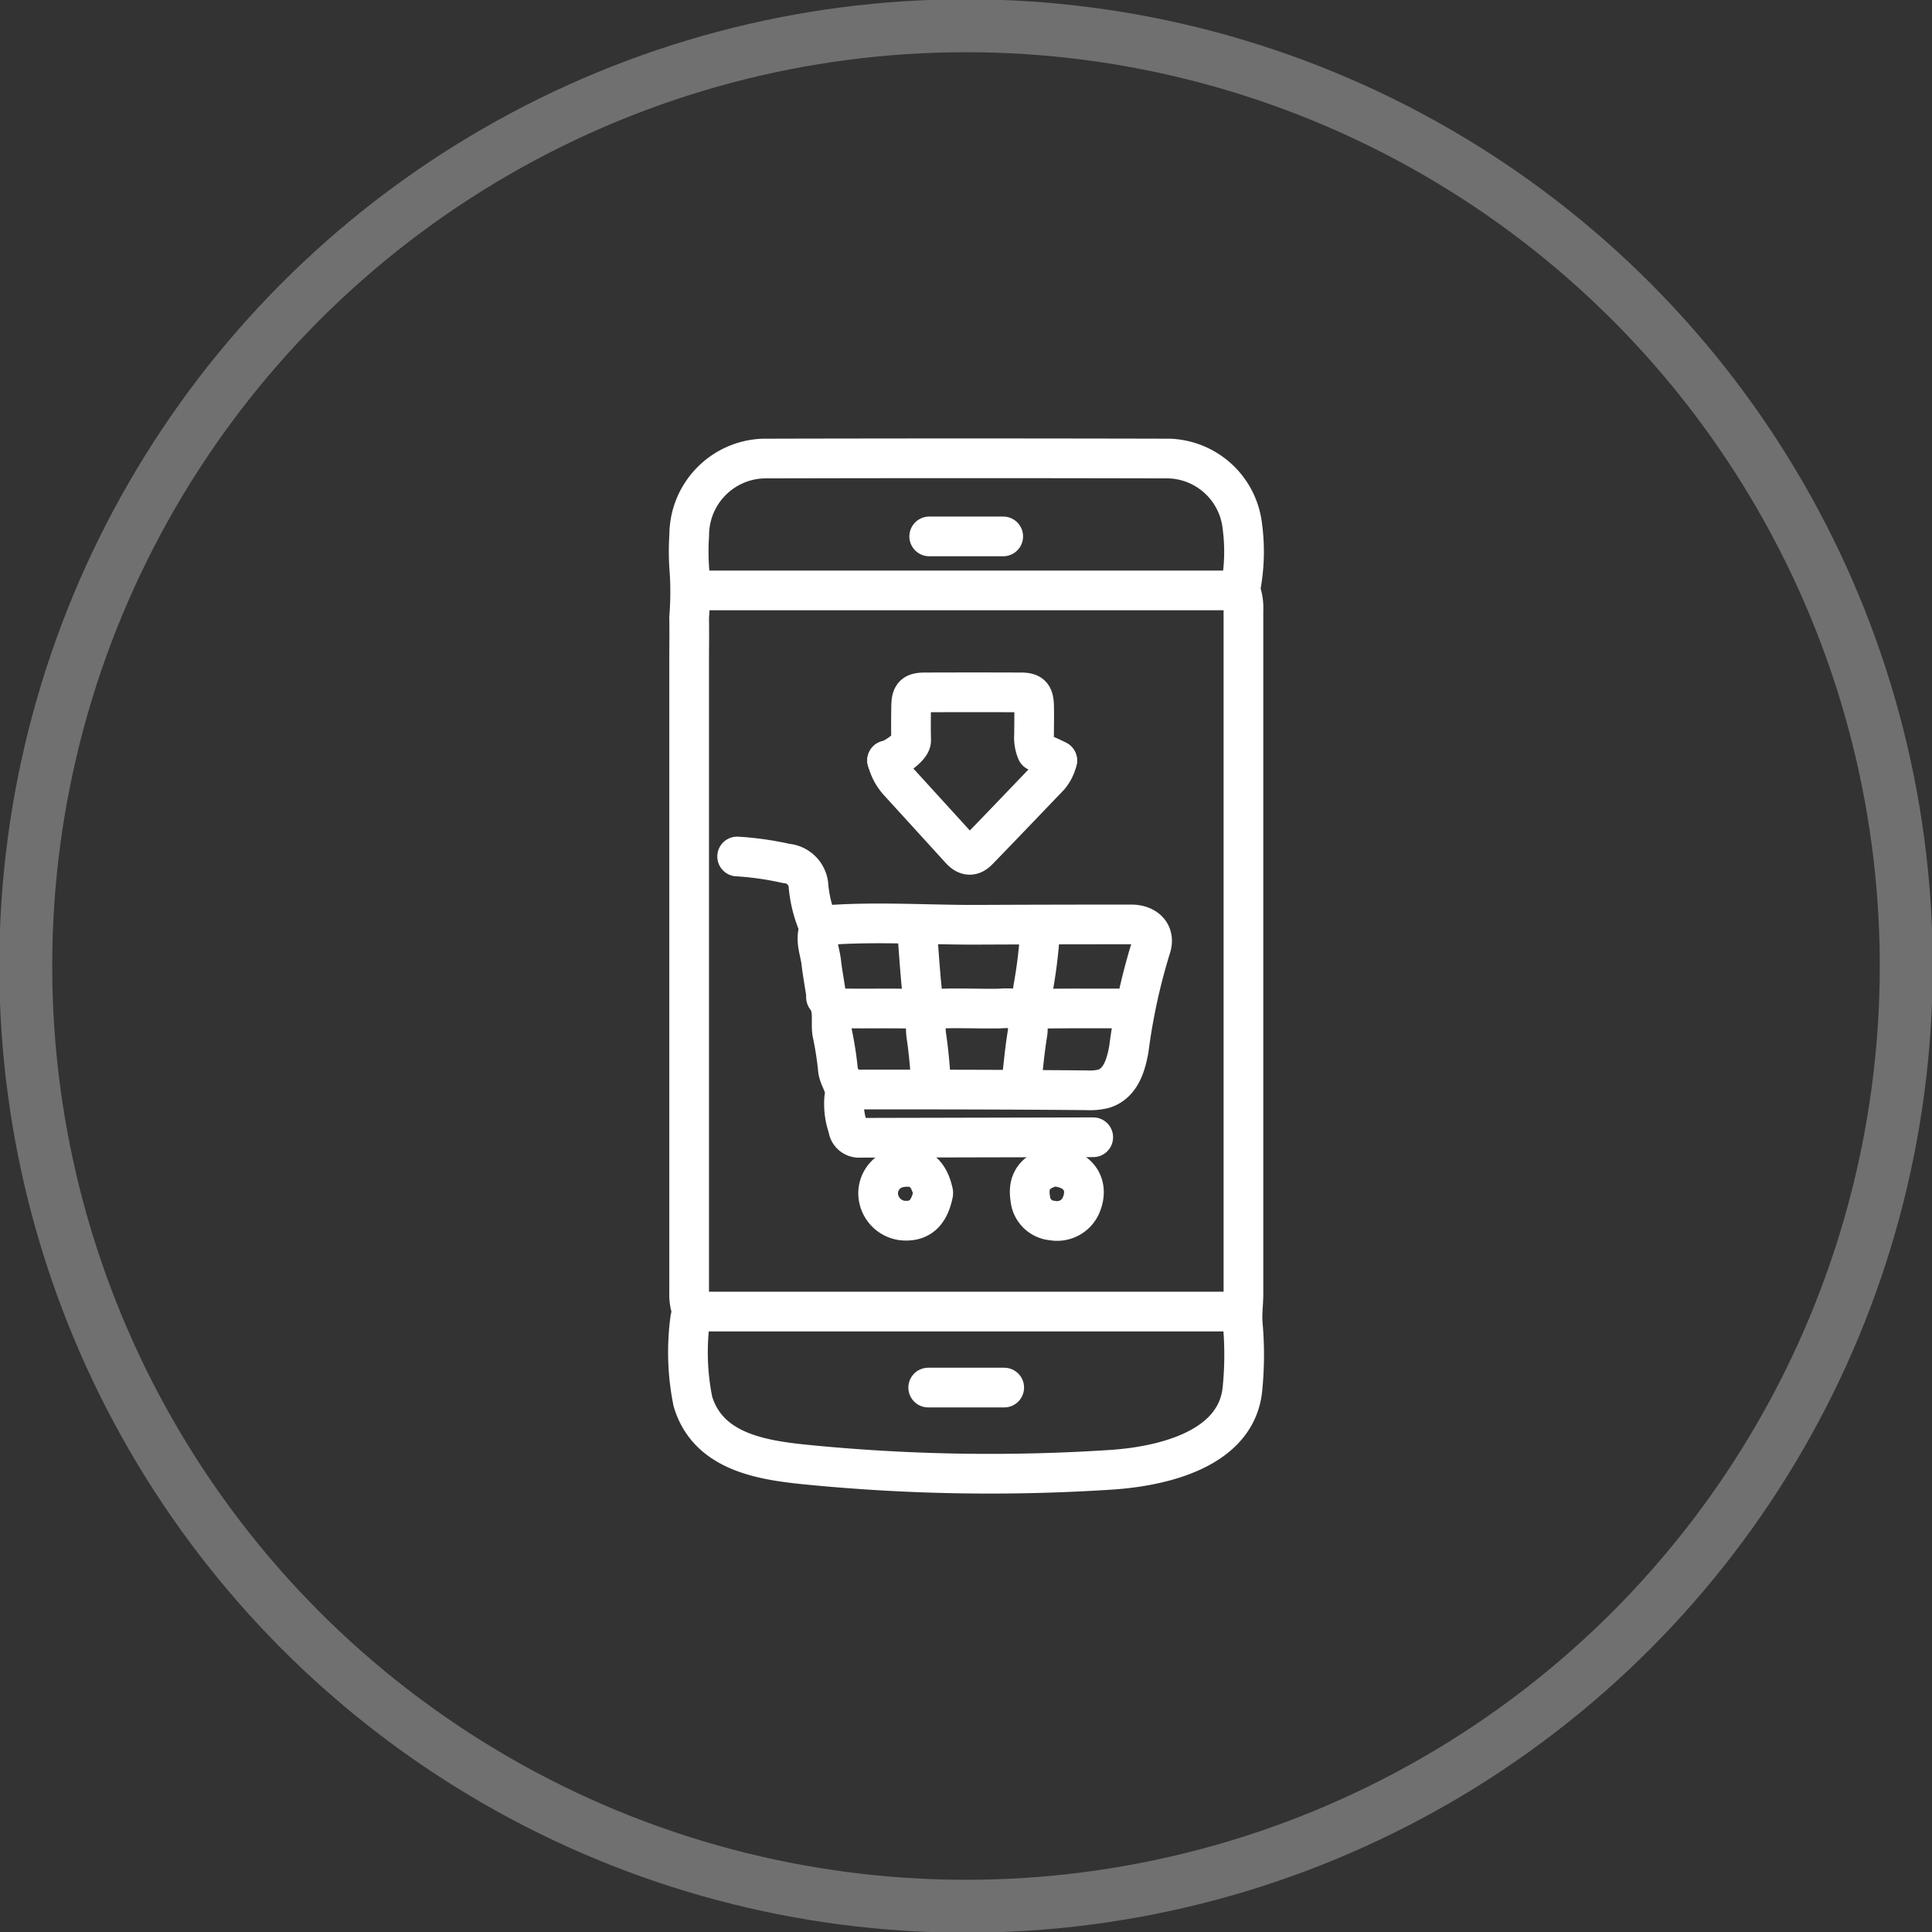 <svg id="Mobile_Commerce_Applications" data-name="Mobile Commerce Applications" xmlns="http://www.w3.org/2000/svg" xmlns:xlink="http://www.w3.org/1999/xlink" width="73" height="73" viewBox="0 0 73 73">
  <rect x="0" y="0" width="73" height="73" fill="#333333" stroke="none"/>
  <defs>
    <clipPath id="clip-path">
      <rect id="Rectangle_1278" data-name="Rectangle 1278" width="73" height="73" fill="none"/>
    </clipPath>
  </defs>
  <g id="Group_1987" data-name="Group 1987" clip-path="url(#clip-path)">
    <g id="Group_1986" data-name="Group 1986">
      <g id="Group_1985" data-name="Group 1985" clip-path="url(#clip-path)">
        <g id="Group_1984" data-name="Group 1984" opacity="0.3">
          <g id="Group_1983" data-name="Group 1983">
            <g id="Group_1982" data-name="Group 1982" clip-path="url(#clip-path)">
              <circle id="Ellipse_280" data-name="Ellipse 280" cx="35.527" cy="35.527" r="35.527" transform="translate(0.973 0.973)" fill="none" stroke="#fff" stroke-width="2"/>
            </g>
          </g>
        </g>
        <path id="Path_5566" data-name="Path 5566" d="M26.865,50.07a.936.936,0,0,0-.073.229,9.4,9.4,0,0,0,.1,3.127c.6,2,2.791,2.247,4.55,2.414a70.215,70.215,0,0,0,11.283.167c1.875-.128,4.654-.752,4.926-2.99a13,13,0,0,0,.017-2.53c-.029-.389.027-.757.027-1.136q0-12.906,0-25.813a1.884,1.884,0,0,0-.077-.641c-.018-.05-.066-.071-.043-.153a7.21,7.21,0,0,0,.079-2.38A2.879,2.879,0,0,0,44.893,17.8q-7.674-.019-15.345,0a2.9,2.9,0,0,0-2.794,2.9,9.166,9.166,0,0,0,.014,1.4,12.119,12.119,0,0,1-.017,1.7c.01.567,0,1.134,0,1.7v8.542q0,7.653,0,15.306a1.729,1.729,0,0,0,.117.68" transform="translate(-0.712 -0.474)" fill="none" stroke="#fff" stroke-linecap="round" stroke-linejoin="round" stroke-width="1.5"/>
        <line id="Line_1631" data-name="Line 1631" x1="20.635" transform="translate(26.191 49.557)" fill="none" stroke="#fff" stroke-linecap="round" stroke-linejoin="round" stroke-width="1.5"/>
        <line id="Line_1632" data-name="Line 1632" x2="20.559" transform="translate(26.228 22.309)" fill="none" stroke="#fff" stroke-linecap="round" stroke-linejoin="round" stroke-width="1.5"/>
        <path id="Path_5567" data-name="Path 5567" d="M31.836,35.966c-.229.46-.009.909.042,1.36.046.4.123.807.182,1.21.006.037-.016.089,0,.112.314.4.166.88.228,1.324A12.911,12.911,0,0,1,32.5,41.3c.012.4.356.687.245,1.139a2.721,2.721,0,0,0,.145,1.131.414.414,0,0,0,.445.38h.012l8.806-.02" transform="translate(-0.846 -0.959)" fill="none" stroke="#fff" stroke-linecap="round" stroke-linejoin="round" stroke-width="1.5"/>
        <path id="Path_5568" data-name="Path 5568" d="M40.866,29.451a6.463,6.463,0,0,0-.776-.341,1.365,1.365,0,0,1-.1-.641c0-.366.011-.731,0-1.1-.014-.385-.117-.488-.489-.49q-1.813-.007-3.628,0c-.424,0-.521.1-.528.527s-.009.857,0,1.286c.006.256-.645.711-.91.755" transform="translate(-0.918 -0.717)" fill="none" stroke="#fff" stroke-linecap="round" stroke-linejoin="round" stroke-width="1.5"/>
        <path id="Path_5569" data-name="Path 5569" d="M32.773,42.054c3.013,0,6.026,0,9.042.029a2.157,2.157,0,0,0,.651-.059c.649-.2.847-.913.951-1.506a23,23,0,0,1,.821-3.789c.21-.581-.2-.913-.73-.913q-2.923,0-5.84.013c-1.932.006-3.872-.134-5.8.024-.112.009-.167-.022-.237-.145a4.818,4.818,0,0,1-.324-1.405.913.913,0,0,0-.839-.791,11.644,11.644,0,0,0-1.852-.263" transform="translate(-0.763 -0.887)" fill="none" stroke="#fff" stroke-linecap="round" stroke-linejoin="round" stroke-width="1.5"/>
        <path id="Path_5570" data-name="Path 5570" d="M36.17,46.267c-.17-.765-.56-1.061-1.248-.945a.989.989,0,0,0-.832,1.019,1.049,1.049,0,0,0,.907.983c.644.065,1.02-.262,1.173-1.02" transform="translate(-0.909 -1.208)" fill="none" stroke="#fff" stroke-linecap="round" stroke-linejoin="round" stroke-width="1.5"/>
        <path id="Path_5571" data-name="Path 5571" d="M39.847,39.226a4.069,4.069,0,0,0-1.134-.074c-.919.015-1.84-.046-2.758.036" transform="translate(-0.959 -1.044)" fill="none" stroke="#fff" stroke-linecap="round" stroke-linejoin="round" stroke-width="1.5"/>
        <path id="Path_5572" data-name="Path 5572" d="M34.441,29.521a1.9,1.9,0,0,0,.454.832q1.153,1.264,2.306,2.531c.232.254.444.274.677.036.9-.927,1.791-1.862,2.686-2.794a1.441,1.441,0,0,0,.3-.6" transform="translate(-0.918 -0.787)" fill="none" stroke="#fff" stroke-linecap="round" stroke-linejoin="round" stroke-width="1.5"/>
        <path id="Path_5573" data-name="Path 5573" d="M39.644,42.021c.075-.642.13-1.288.235-1.926.051-.3-.057-.621.123-.91.161-.167.362-.025.549-.029.894-.016,1.788-.006,2.683-.009a1.574,1.574,0,0,1,.529.077" transform="translate(-1.057 -1.043)" fill="none" stroke="#fff" stroke-linecap="round" stroke-linejoin="round" stroke-width="1.5"/>
        <path id="Path_5574" data-name="Path 5574" d="M36.049,42.021c-.043-.606-.089-1.212-.18-1.815-.051-.334,0-.68-.065-1.043-.173-.15-.386,0-.587-.007-.768-.018-1.536,0-2.3-.009a1.567,1.567,0,0,0-.529.077" transform="translate(-0.864 -1.043)" fill="none" stroke="#fff" stroke-linecap="round" stroke-linejoin="round" stroke-width="1.5"/>
        <path id="Path_5575" data-name="Path 5575" d="M40.374,36.044a18.489,18.489,0,0,1-.27,2.267c-.032.241-.022.48-.033.719" transform="translate(-1.069 -0.961)" fill="none" stroke="#fff" stroke-linecap="round" stroke-linejoin="round" stroke-width="1.5"/>
        <path id="Path_5576" data-name="Path 5576" d="M35.6,36.082c.063.819.114,1.639.2,2.456.017.165,0,.329.027.493" transform="translate(-0.949 -0.962)" fill="none" stroke="#fff" stroke-linecap="round" stroke-linejoin="round" stroke-width="1.5"/>
        <line id="Line_1633" data-name="Line 1633" x1="2.872" transform="translate(35.072 52.429)" fill="none" stroke="#fff" stroke-linecap="round" stroke-linejoin="round" stroke-width="1.5"/>
        <line id="Line_1634" data-name="Line 1634" x1="2.796" transform="translate(35.11 20.268)" fill="none" stroke="#fff" stroke-linecap="round" stroke-linejoin="round" stroke-width="1.5"/>
        <path id="Path_5577" data-name="Path 5577" d="M40.862,45.285c-.691.173-.974.567-.867,1.209a.909.909,0,0,0,.828.831.986.986,0,0,0,1.1-.6c.311-.761-.128-1.385-1.023-1.438" transform="translate(-1.066 -1.208)" fill="none" stroke="#fff" stroke-linecap="round" stroke-linejoin="round" stroke-width="1.5"/>
      </g>
    </g>
  </g>
</svg>
